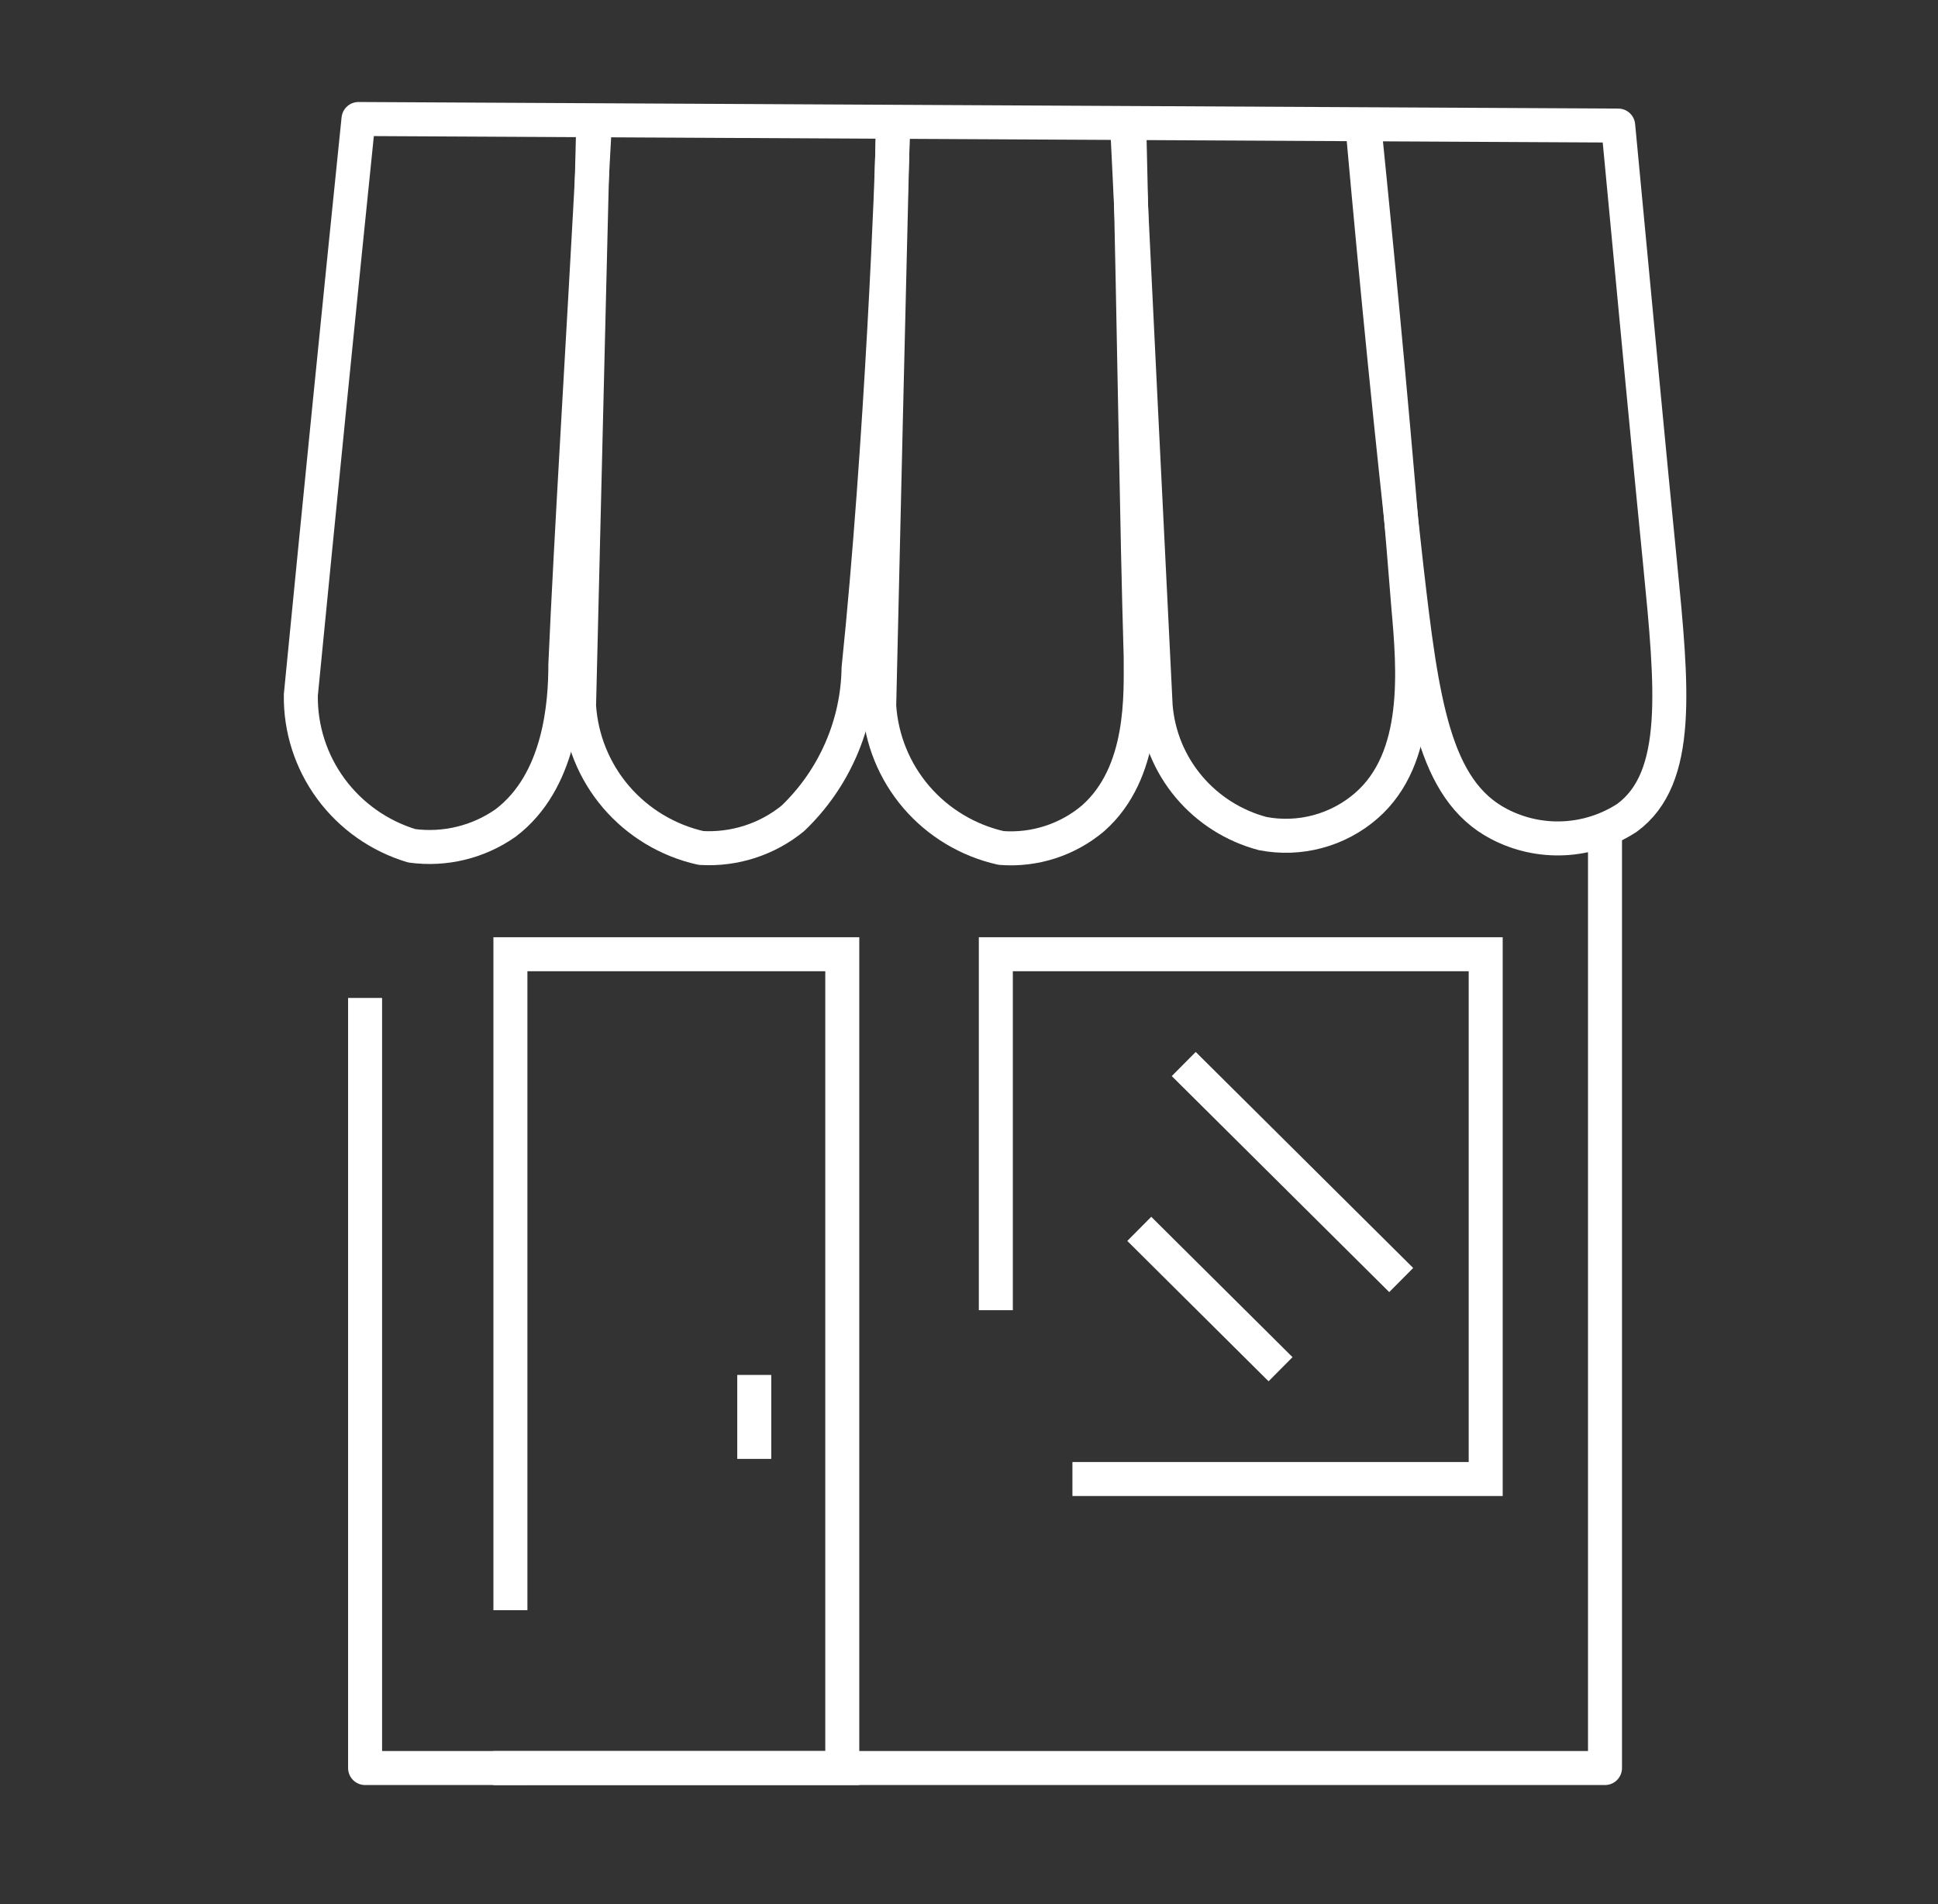 <svg width="57" height="56" viewBox="0 0 57 56" fill="none" xmlns="http://www.w3.org/2000/svg">
<rect x="0" y="0" width="57" height="56" fill="#333333" stroke="none"/>
<path d="M17.483 3.873C17.133 10.406 16.797 15.692 16.628 19.55C16.628 20.669 16.486 22.984 14.868 24.206C14.067 24.767 13.082 25.006 12.111 24.875C11.156 24.587 10.321 23.999 9.732 23.198C9.144 22.398 8.833 21.429 8.848 20.438C9.401 14.788 9.966 9.142 10.544 3.5L47.594 3.693C48.164 9.725 48.526 13.557 48.824 16.554C49.187 20.245 49.446 22.881 47.853 24.052C47.299 24.414 46.657 24.622 45.995 24.654C45.332 24.686 44.673 24.54 44.086 24.232C42.17 23.229 41.821 20.631 41.368 16.695C40.953 12.991 40.513 8.631 40.073 3.719" stroke="white" stroke-linejoin="round"/>
<path d="M26.262 3.744C26.262 4.786 25.925 13.171 25.252 19.653C25.239 20.479 25.061 21.293 24.73 22.05C24.399 22.807 23.921 23.492 23.323 24.065C22.565 24.686 21.598 24.998 20.617 24.939C19.645 24.721 18.77 24.196 18.123 23.443C17.477 22.689 17.094 21.748 17.031 20.759L17.445 3.744" stroke="white" stroke-linejoin="round"/>
<path d="M33.212 3.603C33.368 10.136 33.433 15.435 33.549 19.293C33.549 20.412 33.666 22.727 32.151 24.065C31.401 24.7 30.428 25.015 29.445 24.939C28.473 24.721 27.598 24.196 26.951 23.443C26.305 22.689 25.922 21.748 25.859 20.759C25.989 15.092 26.123 9.42 26.261 3.744" stroke="white" stroke-linejoin="round"/>
<path d="M40.126 3.693C40.631 8.683 41.058 13.274 41.421 17.84C41.589 19.718 41.796 22.29 40.191 23.692C39.779 24.052 39.289 24.313 38.76 24.456C38.23 24.599 37.674 24.619 37.136 24.515C36.287 24.289 35.529 23.809 34.966 23.139C34.402 22.469 34.062 21.642 33.99 20.772C33.705 15.045 33.425 9.326 33.148 3.616" stroke="white" stroke-linejoin="round"/>
<path d="M10.738 29.35V51.998H47.206V24.206" stroke="white" stroke-linejoin="round"/>
<path d="M15.012 47.356V28.064H24.773V51.999H15.012V52.5" stroke="white" stroke-miterlimit="10"/>
<path d="M29.289 38.533V28.064H43.697V43.498H31.542" stroke="white" stroke-miterlimit="10"/>
<path d="M22.184 40.437V42.906" stroke="white" stroke-miterlimit="10"/>
<path d="M33.508 36.141L37.663 40.269" stroke="white" stroke-miterlimit="10"/>
<path d="M34.816 31.293L41.212 37.646" stroke="white" stroke-miterlimit="10"/>
</svg>
